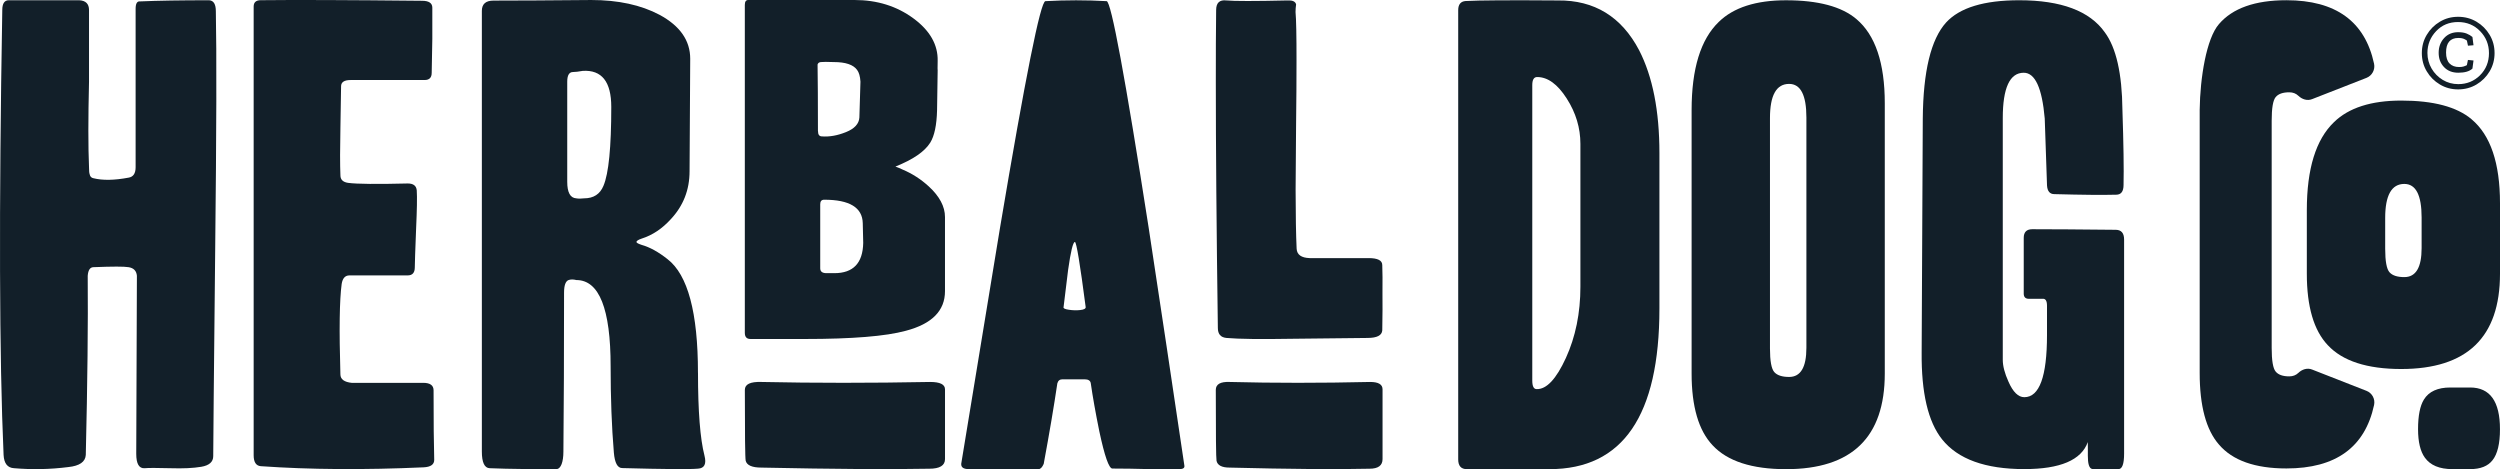 <svg xmlns="http://www.w3.org/2000/svg" id="Layer_2" data-name="Layer 2" viewBox="0 0 997.29 187.15"><defs><style>      .cls-1 {        fill: #121f29;      }    </style></defs><g id="Layer_1-2" data-name="Layer 1"><g><path class="cls-1" d="m83.52.1c-11.36,0-20.56.15-27.62.46-1.21-.15-1.8.84-1.8,2.98v63.19c0,2.45-.93,3.82-2.76,4.13-5.7,1.08-10.39,1.16-14.07.24-.84-.15-1.34-.7-1.51-1.62-.17-.47-.25-1.38-.25-2.77-.35-8.14-.35-19.5,0-34.11V4.01c0-2.46-1.29-3.76-3.87-3.91H3.5C1.78.1.91,1.41.91,4.01-.46,83.81-.28,142.96,1.43,181.48c.18,3.38,1.55,5.13,4.14,5.29,7.23.62,14.46.47,21.68-.45,4.47-.46,6.8-2.07,6.97-4.83.68-28.8.94-52.62.77-71.46.17-2.3.95-3.45,2.33-3.45,7.58-.3,12.21-.3,13.94,0,2.06.31,3.18,1.46,3.35,3.45l-.26,71.01c0,3.98,1.12,5.89,3.35,5.74,1.38-.15,4.82-.15,10.33,0,4.99.16,9.07-.03,12.26-.57,3.18-.54,4.77-1.95,4.77-4.25,0-4.28.26-31.68.78-82.2.52-47.46.6-79.21.26-95.28,0-2.76-.86-4.21-2.58-4.37"></path><path class="cls-1" d="m168.83,152.74h-28.4c-3.09-.3-4.64-1.43-4.64-3.41-.52-17.68-.36-29.71.51-36.06.35-2.26,1.38-3.41,3.1-3.41h23.24c1.89,0,2.83-1.07,2.83-3.21,0-1.53.18-6.64.52-15.35.34-7.49.44-12.61.26-15.36-.17-1.84-1.36-2.75-3.58-2.75-12.29.31-20.23.23-23.8-.24-2.05-.3-3.07-1.3-3.07-2.98-.18-4.28-.18-10.7,0-19.26.16-10.08.26-15.5.26-16.27,0-1.69,1.27-2.52,3.85-2.52h29.48c1.87,0,2.82-.95,2.82-2.87s.08-6.46.25-13.64V3.06c0-1.83-1.38-2.75-4.13-2.75C138.71,0,117.29-.08,104.03.08c-1.89,0-2.84.85-2.84,2.52v179.02c0,2.74.95,4.19,2.85,4.35,19.52,1.37,41.2,1.53,65.03.45,2.77-.15,4.15-1.15,4.15-2.98-.18-6.11-.26-15.36-.26-27.74,0-1.98-1.38-2.98-4.13-2.98"></path><path class="cls-1" d="m240.74,74.1c-1.37,3.35-3.96,5.02-7.74,5.02-1.21.15-2.24.15-3.11,0-2.41-.15-3.61-2.35-3.61-6.59v-39.94c0-2.58.77-3.86,2.33-3.86.86,0,2.15-.15,3.88-.46,7.56-.46,11.36,4.33,11.36,14.37,0,16.11-1.04,26.6-3.11,31.46m37.69,74.6c0-23.98-4.05-39.09-12.13-45.31-3.62-2.88-7.06-4.78-10.33-5.7-1.37-.45-2.07-.84-2.07-1.14,0-.46.69-.91,2.07-1.37,4.3-1.37,8.17-3.94,11.62-7.74,4.99-5.32,7.49-11.69,7.49-19.13l.26-44.86c0-7.29-4.07-13.13-12.21-17.53-7.44-3.95-16.54-5.92-27.27-5.92-16.45.15-29.44.23-38.96.23-3.12,0-4.68,1.37-4.68,4.1v175.83c0,4.25,1.03,6.52,3.1,6.61,8.33.36,17.2.36,26.59.36,1.9,0,2.84-3.02,2.84-6.98.18-18.08.26-39.55.26-63.42,0-2.88.6-4.56,1.8-5.02.86-.3,1.89-.3,3.1,0,9.12,0,13.68,11.48,13.68,34.43,0,12.62.42,24.09,1.29,34.43.35,4.1,1.46,6.15,3.36,6.15,16.86.46,26.93.53,30.2.23,2.58-.15,3.44-1.9,2.58-5.23-1.72-6.68-2.58-17.69-2.58-33.02"></path><path class="cls-1" d="m430.83,123.69c-1.36.15-2.83.12-4.41-.12-1.58-.23-2.3-.56-2.15-1.02.59-5.02,1.2-9.97,1.81-14.83,1.05-7.46,1.96-11.19,2.72-11.19.6,0,2.04,8.67,4.3,26.02,0,.61-.75.99-2.26,1.14M441.46.46c-8.14-.46-16.28-.46-24.43,0-1.97.15-7.99,30.28-18.1,90.37-5.13,31.27-10.25,62.46-15.38,93.56-.45,1.84.52,2.75,2.94,2.75h27.82c.75,0,1.43-.69,2.04-2.08,2.26-12.18,4.07-22.9,5.44-32.14.3-1.07.97-1.61,2.04-1.61h8.82c1.5,0,2.33.53,2.48,1.6.76,5.32,1.9,11.72,3.41,19.17,2.11,9.89,3.84,14.83,5.2,14.83,4.22,0,9.19.07,14.93.23h11.77c1.49,0,2.18-.46,2.03-1.38-4.68-31.64-9.43-63.28-14.25-94.93C448.85,30.74,443.27.61,441.46.46"></path><path class="cls-1" d="m630.45,114.4c0,10.49-1.94,19.96-5.78,28.38-3.86,8.44-7.76,12.58-11.69,12.44-1.16,0-1.73-1.15-1.73-3.43V33.92c0-2.12.65-3.19,1.95-3.19,4.21,0,8.14,2.85,11.78,8.55,3.66,5.7,5.47,11.75,5.47,18.12v57ZM621.47.18c-19.15-.15-31.42-.07-36.82.23-1.96.15-2.95,1.37-2.95,3.64v179.22c0,2.58,1.15,3.88,3.45,3.88h32.99c29.21,0,43.83-21.35,43.83-64.07v-62.01c0-16.87-2.71-30.56-8.1-41.04C646.83,6.64,636.02.03,621.47.18"></path><path class="cls-1" d="m720.6,138.79c0,7.72-2.3,11.58-6.89,11.58-2.8,0-4.77-.65-5.91-1.93-1.15-1.29-1.73-4.43-1.73-9.42V47.08c0-9.08,2.55-13.61,7.64-13.61,4.58,0,6.89,4.46,6.89,13.39v91.93Zm19.94-131.19c-5.9-5-15.26-7.49-28.07-7.49-11.98,0-20.93,2.88-26.82,8.63-7.24,6.97-10.84,18.69-10.84,35.19v105.09c0,13.17,2.79,22.7,8.37,28.61,5.9,6.35,15.68,9.53,29.3,9.53,26.26,0,39.39-12.72,39.39-38.14V41.19c0-16.03-3.77-27.23-11.33-33.59"></path><path class="cls-1" d="m843.95,91.67c-14.17-.15-25.26-.23-33.25-.23-2.26,0-3.4,1.15-3.4,3.43v22.26c0,1.37.68,2.07,2.04,2.07h5.43c1.2-.15,1.81.77,1.81,2.76v11.7c0,16.52-3.02,24.79-9.05,24.79-2.41,0-4.52-2.07-6.32-6.19-1.52-3.36-2.27-6.27-2.27-8.71V47.11c0-12.06,2.79-18.09,8.37-18.09,4.53,0,7.31,6.09,8.37,18.27.3,8.84.6,17.75.91,26.72.15,2.29,1.13,3.43,2.93,3.43,11.16.3,19.38.38,24.66.23,1.96,0,2.94-1.3,2.94-3.89.15-6.41,0-16.4-.45-29.97-.15-14.49-2.49-24.79-7.02-30.9-6.02-8.54-17.42-12.81-34.16-12.81-14.02,0-23.75,2.96-29.18,8.9-6.04,6.7-9.13,19.49-9.28,38.37l-.45,93.17c-.15,16.14,2.56,27.72,8.15,34.72,6.32,7.91,17.26,11.87,32.8,11.87,14.33,0,22.77-3.6,25.33-10.78.11,4.19-.2,7.18.4,9.13.6,1.94,1.58,1.66,2.94,1.66h8.88c1.51,0,2.26-2.06,2.26-6.18v-85.4c0-2.59-1.13-3.89-3.39-3.89"></path><path class="cls-1" d="m489.2,134.81c4.98.44,13.8.55,26.47.33,20.81-.23,30.76-.33,29.86-.33,3.77,0,5.72-1.01,5.88-3.01.11-6.1.13-11,.08-14.73.05-4.87.03-8.66-.08-11.32,0-1.86-1.81-2.79-5.43-2.79h-23.53c-3.32-.11-5.05-1.34-5.2-3.71-.26-5.46-.39-13.31-.41-23.53.02-7.59.08-16.23.19-25.95.12-10.17.18-18.63.17-25.47.01-10.11-.12-16.6-.39-19.51,0-1.04.08-2.02.22-2.97t-.01-.01s.01-.06.01-.1c-.31-1.13-1.43-1.64-3.39-1.54-13.12.3-21.27.3-24.43,0-2.72-.32-4.07.97-4.07,3.85-.1,8.27-.14,17.81-.13,28.63,0,25.76.27,58.47.81,98.18,0,2.43,1.13,3.75,3.39,3.97"></path><path class="cls-1" d="m332.86,108.97h-3.17c-1.66,0-2.49-.65-2.49-1.94v-25.56c0-1.21.53-1.8,1.59-1.8,10.1,0,15.22,3.11,15.38,9.34l.18,7.91c-.16,8.01-3.96,12.05-11.5,12.05m-6.56-56.69c0-11.91-.06-20.71-.15-26.53.15-.58.57-.91,1.29-.99.9-.1,2.63-.1,5.2,0,4.68,0,7.76,1.04,9.28,3.13.77,1.03,1.21,2.59,1.34,4.68l-.43,14.3c-.15,2.51-1.93,4.46-5.32,5.82-3.39,1.37-6.59,1.94-9.61,1.72-1.06,0-1.58-.7-1.58-2.13m44.11,22.01c-3.13-2.86-6.6-5.07-10.4-6.67-.93-.43-1.85-.84-2.82-1.18,7.01-2.79,11.65-5.96,13.9-9.55,1.66-2.69,2.56-6.99,2.71-12.89l.24-15.9c0-.28-.04-.54-.04-.81l.04-2.98c.15-6.47-3.08-12.13-9.7-17C357.72,2.44,349.9,0,340.88,0h-42.41c-.9,0-1.35.65-1.35,1.97v130.8c0,1.65.75,2.46,2.26,2.46h21.72c18.84,0,32.27-1.09,40.26-3.28,10.41-2.74,15.61-8,15.61-15.78v-29.59c0-4.19-2.18-8.3-6.56-12.3"></path><path class="cls-1" d="m985.36,154.58h-7.91c-5.01,0-8.52,1.59-10.5,4.78-1.56,2.5-2.35,6.46-2.35,11.86,0,5.06.91,8.84,2.71,11.34,2.17,3.04,5.84,4.58,11,4.58h7.05c4.12,0,7.1-1.18,8.94-3.54,1.99-2.49,2.98-6.63,2.98-12.38,0-11.09-3.97-16.64-11.92-16.64"></path><path class="cls-1" d="m966.02,99.01c0,7.69-2.3,11.53-6.89,11.53-2.8,0-4.77-.64-5.91-1.92-1.15-1.27-1.73-4.41-1.73-9.39v-12.29c0-9.05,2.55-13.57,7.64-13.57,4.58,0,6.89,4.44,6.89,13.35v12.29Zm19.94-51.43c-5.9-4.98-15.26-7.46-28.07-7.46-11.98,0-20.93,2.87-26.82,8.6-7.24,6.94-10.84,18.63-10.84,35.07v25.41c0,13.12,2.79,22.62,8.37,28.5,5.9,6.33,15.68,9.5,29.3,9.5,26.26,0,39.39-12.67,39.39-38v-28.13c0-15.98-3.77-27.15-11.33-33.48"></path><path class="cls-1" d="m944.03,155.91l-21.71-8.5c-1.92-.76-3.99-.08-5.49,1.36-.95.91-2.16,1.37-3.61,1.37-2.56,0-4.38-.64-5.43-1.93-1.06-1.27-1.58-4.41-1.58-9.4V48.15c0-4.99.52-8.12,1.58-9.4,1.05-1.29,2.87-1.93,5.43-1.93,1.46,0,2.66.46,3.61,1.37,1.5,1.44,3.57,2.12,5.49,1.36l21.71-8.49c2.24-.88,3.53-3.29,3.02-5.65-3.63-16.87-15.28-25.32-34.96-25.32-12.52,0-21.49,3.19-26.92,9.53-4.97,5.7-7.52,21.31-7.68,34.23h0s0,104.93,0,104.93c0,13.14,2.55,22.67,7.69,28.56,5.43,6.35,14.4,9.53,26.92,9.53,19.67,0,31.33-8.44,34.96-25.32.51-2.37-.78-4.76-3.02-5.64"></path><path class="cls-1" d="m371.05,152.37c-23.71.45-46.15.45-67.3,0-4.42-.15-6.62.9-6.62,3.17,0,17.8.11,27.22.34,28.27.47,1.81,2.56,2.72,6.28,2.72,29.05.61,51.38.76,66.95.45,4.19,0,6.28-1.28,6.28-3.85v-27.82c0-1.96-1.98-2.94-5.93-2.94"></path><path class="cls-1" d="m546.58,152.37c-19.76.45-38.45.45-56.06,0-3.68-.15-5.52.9-5.52,3.17,0,17.8.09,27.22.29,28.27.38,1.81,2.13,2.72,5.23,2.72,24.2.61,42.79.76,55.77.45,3.49,0,5.23-1.28,5.23-3.85v-27.82c0-1.96-1.64-2.94-4.94-2.94"></path><path class="cls-1" d="m993.16,13.9c-1.3-2.19-3.05-3.93-5.24-5.24-2.19-1.3-4.63-1.96-7.33-1.96s-5.09.65-7.28,1.96c-2.19,1.3-3.93,3.05-5.24,5.24-1.31,2.19-1.96,4.61-1.96,7.28s.65,5.09,1.96,7.28c1.3,2.19,3.04,3.93,5.24,5.24,2.19,1.31,4.61,1.96,7.28,1.96s5.14-.65,7.33-1.96c2.18-1.3,3.93-3.04,5.24-5.24,1.3-2.19,1.96-4.61,1.96-7.28s-.65-5.1-1.96-7.28m-3.84,16.14c-2.39,2.35-5.28,3.52-8.67,3.52-2.29,0-4.36-.57-6.22-1.7-1.85-1.13-3.33-2.63-4.43-4.52-1.1-1.88-1.66-3.96-1.66-6.21,0-3.36,1.16-6.26,3.46-8.69,2.3-2.44,5.22-3.65,8.75-3.65s6.44,1.21,8.8,3.63c2.36,2.42,3.54,5.35,3.54,8.8s-1.2,6.47-3.59,8.82m-2.59-5.91l-2.21-.22-.43,2.09c-.46.23-.92.41-1.37.54-.45.13-1.02.2-1.71.2-1.62,0-2.9-.47-3.82-1.41-.93-.94-1.4-2.4-1.4-4.37,0-3.88,1.64-5.82,4.91-5.82.81,0,1.46.09,1.94.26.48.17.96.43,1.46.78l.43,2.05,2.21-.18-.43-3.3c-.6-.52-1.37-.97-2.28-1.35-.91-.38-2.05-.56-3.41-.56-2.32,0-4.19.79-5.63,2.37-1.43,1.58-2.15,3.53-2.15,5.85s.71,4.19,2.13,5.69c1.42,1.51,3.32,2.26,5.69,2.26,2.58,0,4.46-.54,5.65-1.65l.43-3.21Z"></path></g></g></svg>